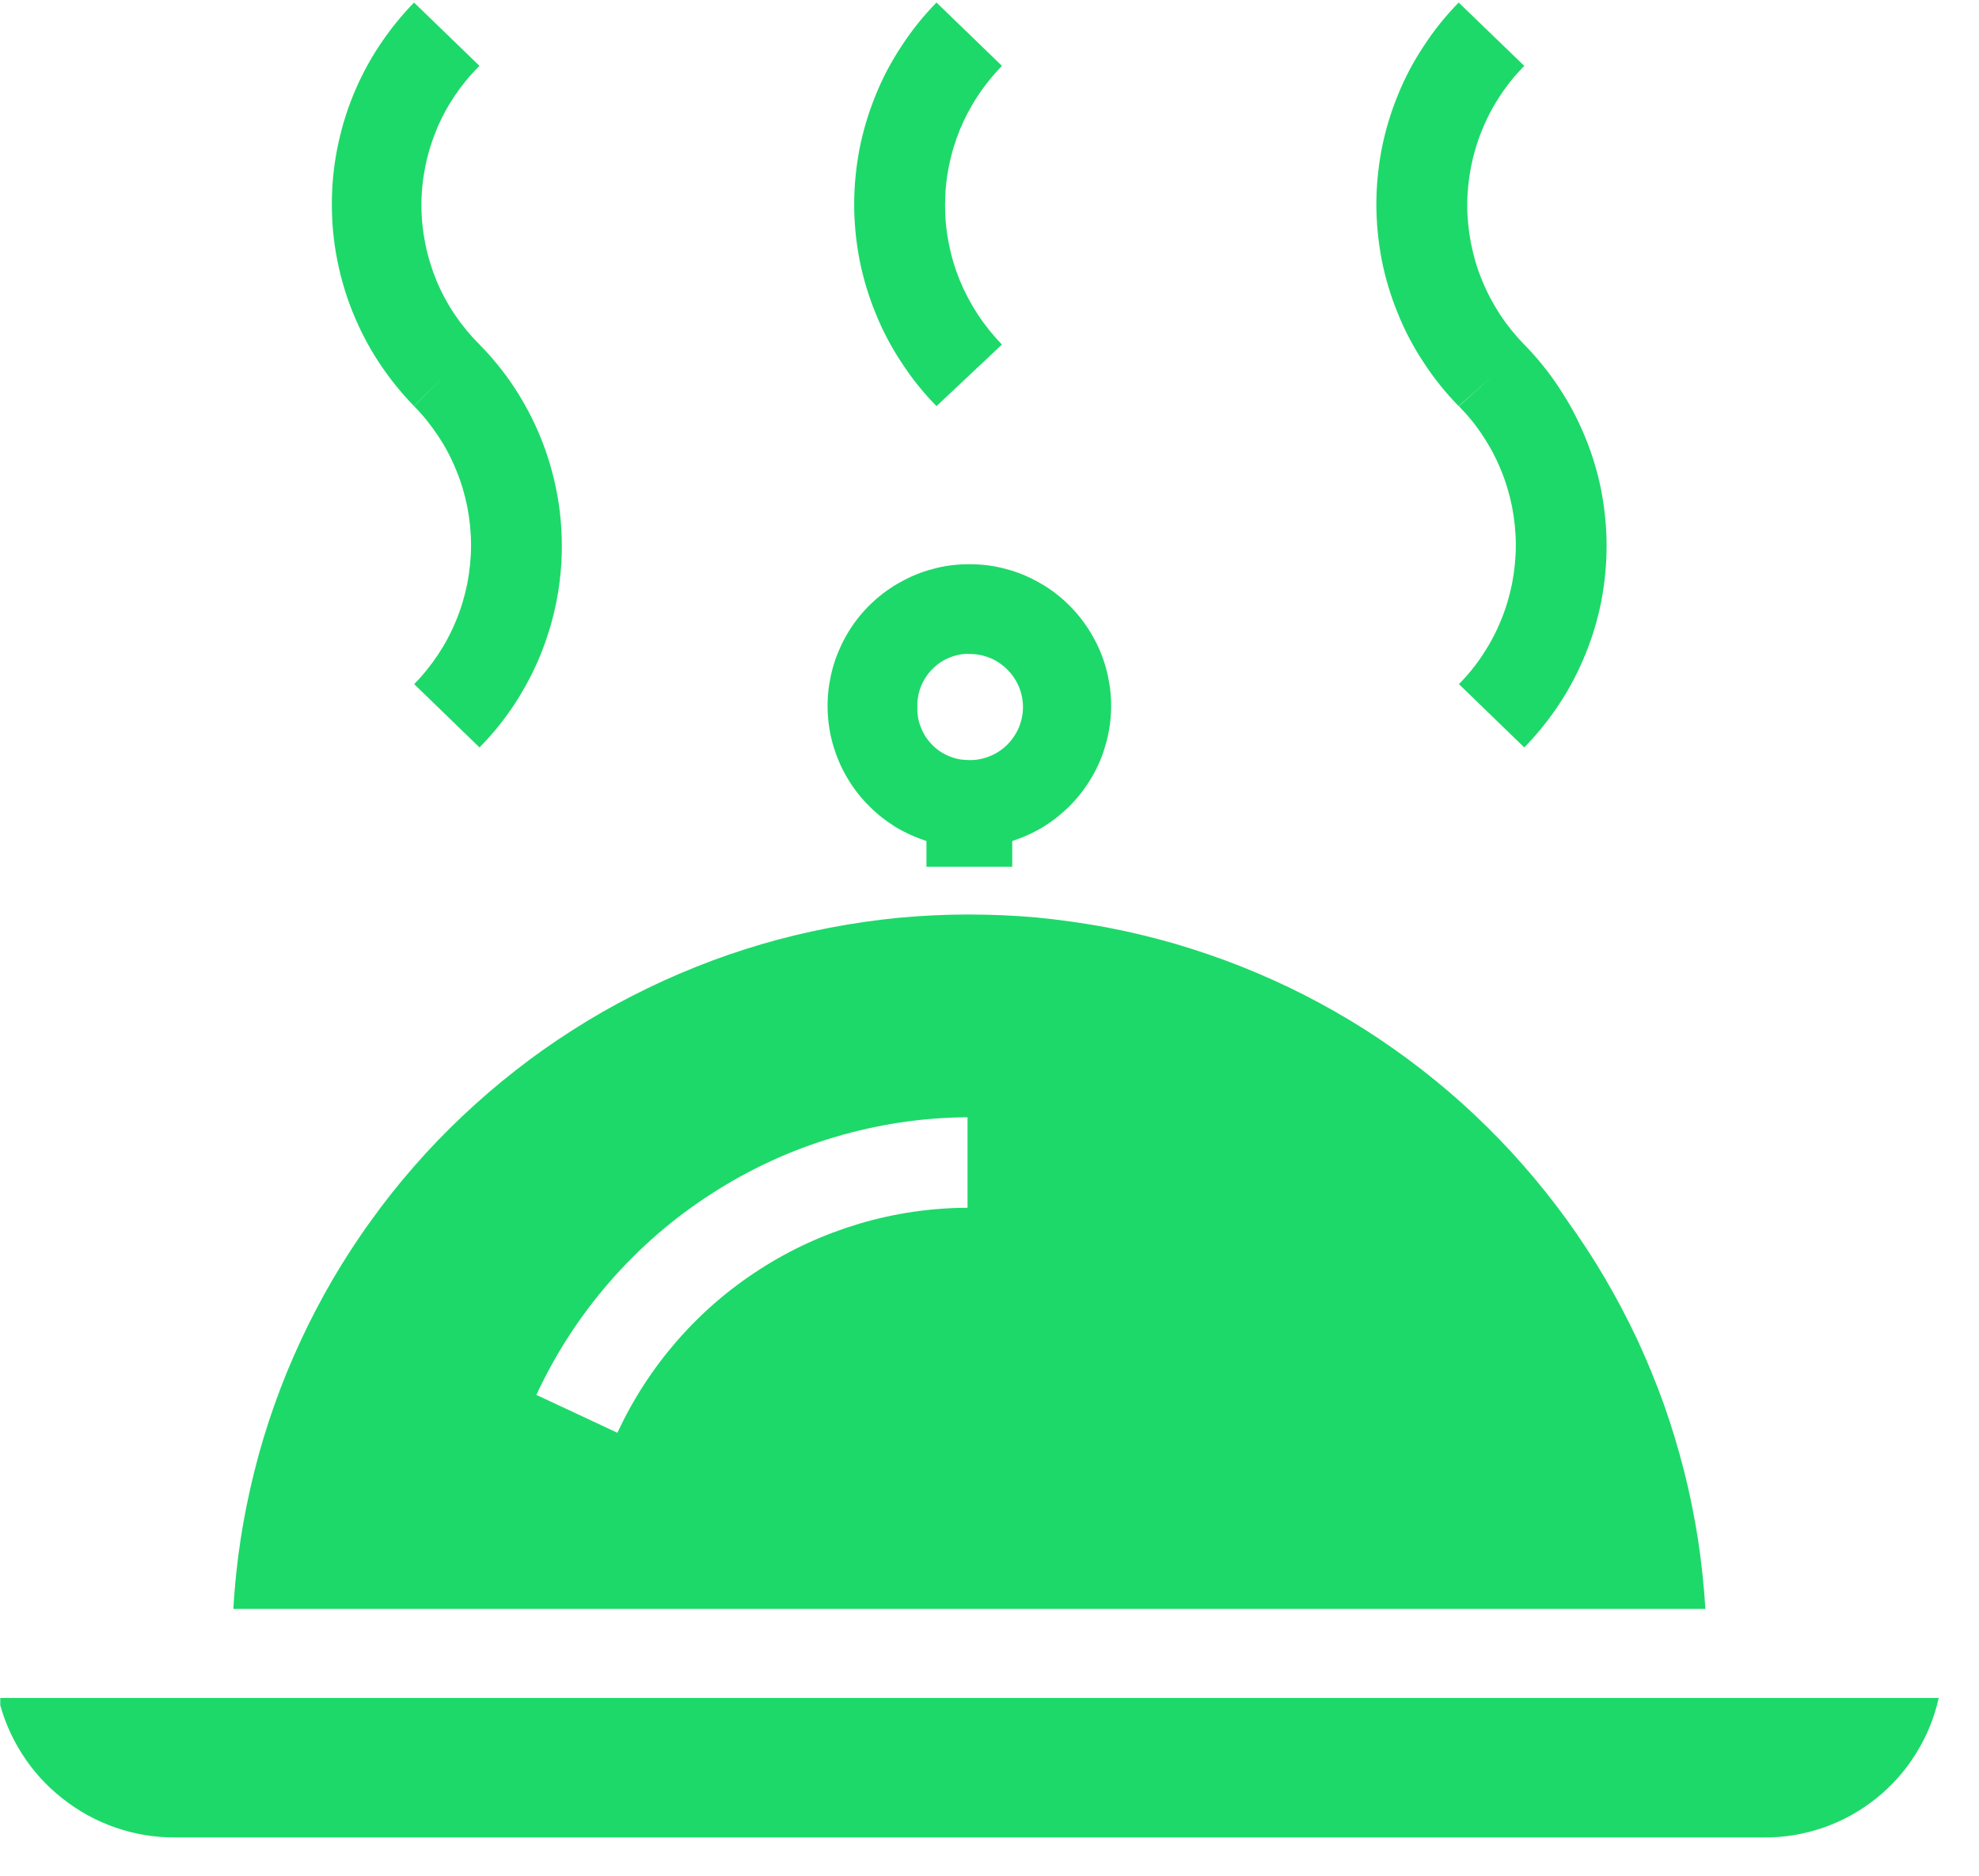 <svg xmlns="http://www.w3.org/2000/svg" xmlns:xlink="http://www.w3.org/1999/xlink" width="77" zoomAndPan="magnify" viewBox="0 0 57.75 54.75" height="73" preserveAspectRatio="xMidYMid meet" version="1.2"><defs><clipPath id="8ee561420e"><path d="M 0.008 49 L 56.746 49 L 56.746 53.754 L 0.008 53.754 Z M 0.008 49 "/></clipPath></defs><g id="146147dd3e"><path style=" stroke:none;fill-rule:nonzero;fill:#1dd969;fill-opacity:1;" d="M 28.234 26.688 C 27.559 26.688 26.883 26.723 26.207 26.785 C 25.531 26.852 24.863 26.949 24.195 27.078 C 23.531 27.207 22.875 27.363 22.223 27.555 C 21.574 27.746 20.934 27.965 20.305 28.219 C 19.676 28.469 19.059 28.75 18.457 29.059 C 17.852 29.367 17.266 29.703 16.695 30.07 C 16.125 30.434 15.57 30.824 15.039 31.242 C 14.504 31.66 13.992 32.102 13.5 32.566 C 13.008 33.031 12.535 33.52 12.09 34.031 C 11.645 34.539 11.223 35.07 10.828 35.621 C 10.43 36.168 10.062 36.738 9.719 37.32 C 9.379 37.906 9.062 38.504 8.777 39.121 C 8.492 39.734 8.234 40.359 8.008 41 C 7.781 41.637 7.586 42.285 7.422 42.941 C 7.258 43.602 7.121 44.266 7.02 44.934 C 6.918 45.602 6.848 46.277 6.809 46.953 L 49.766 46.953 C 49.723 46.273 49.652 45.598 49.551 44.93 C 49.445 44.258 49.312 43.59 49.145 42.934 C 48.977 42.273 48.781 41.625 48.555 40.984 C 48.324 40.344 48.066 39.715 47.781 39.098 C 47.492 38.484 47.176 37.883 46.832 37.297 C 46.488 36.711 46.117 36.145 45.719 35.594 C 45.32 35.043 44.895 34.512 44.445 34 C 44 33.492 43.527 33.004 43.031 32.535 C 42.539 32.07 42.02 31.629 41.484 31.211 C 40.949 30.797 40.395 30.406 39.82 30.039 C 39.246 29.676 38.656 29.34 38.051 29.031 C 37.445 28.723 36.824 28.445 36.195 28.195 C 35.562 27.945 34.918 27.727 34.266 27.535 C 33.613 27.348 32.953 27.188 32.285 27.062 C 31.617 26.938 30.945 26.844 30.27 26.777 C 29.594 26.715 28.914 26.688 28.234 26.688 Z M 28.234 35.246 C 27.16 35.25 26.105 35.406 25.074 35.711 C 24.043 36.02 23.074 36.461 22.172 37.043 C 21.266 37.625 20.461 38.32 19.754 39.133 C 19.047 39.945 18.469 40.84 18.016 41.812 L 15.652 40.707 C 16.211 39.504 16.926 38.402 17.793 37.406 C 18.664 36.406 19.656 35.547 20.77 34.832 C 21.883 34.113 23.074 33.566 24.344 33.188 C 25.613 32.809 26.91 32.613 28.234 32.605 Z M 28.234 35.246 "/><g clip-rule="nonzero" clip-path="url(#8ee561420e)"><path style=" stroke:none;fill-rule:nonzero;fill:#1dd969;fill-opacity:1;" d="M 51.121 49.551 L -0.047 49.551 C 0.09 50.133 0.32 50.676 0.641 51.18 C 0.961 51.684 1.359 52.121 1.828 52.488 C 2.297 52.859 2.812 53.141 3.379 53.336 C 3.945 53.531 4.523 53.625 5.121 53.621 L 51.457 53.621 C 52.055 53.629 52.633 53.531 53.195 53.34 C 53.758 53.145 54.27 52.863 54.738 52.492 C 55.203 52.121 55.594 51.684 55.906 51.18 C 56.223 50.676 56.445 50.133 56.574 49.551 Z M 51.121 49.551 "/></g><path style=" stroke:none;fill-rule:nonzero;fill:#1dd969;fill-opacity:1;" d="M 27.035 24.543 L 27.035 25.293 L 29.539 25.293 L 29.539 24.543 C 29.852 24.441 30.148 24.309 30.426 24.141 C 30.707 23.969 30.961 23.77 31.195 23.539 C 31.43 23.309 31.629 23.055 31.801 22.777 C 31.977 22.5 32.113 22.207 32.215 21.895 C 32.316 21.586 32.383 21.266 32.41 20.941 C 32.438 20.613 32.426 20.289 32.375 19.965 C 32.324 19.645 32.238 19.328 32.113 19.027 C 31.988 18.727 31.828 18.441 31.637 18.176 C 31.445 17.91 31.227 17.672 30.977 17.457 C 30.73 17.246 30.461 17.066 30.168 16.918 C 29.879 16.766 29.574 16.656 29.254 16.578 C 28.938 16.5 28.613 16.465 28.285 16.465 C 27.961 16.465 27.637 16.5 27.32 16.578 C 27 16.656 26.695 16.766 26.406 16.918 C 26.113 17.066 25.844 17.246 25.594 17.457 C 25.348 17.672 25.125 17.91 24.934 18.176 C 24.742 18.441 24.586 18.727 24.461 19.027 C 24.336 19.328 24.25 19.645 24.199 19.965 C 24.148 20.289 24.137 20.613 24.164 20.941 C 24.191 21.266 24.254 21.586 24.359 21.895 C 24.461 22.207 24.598 22.5 24.77 22.777 C 24.941 23.055 25.145 23.309 25.379 23.539 C 25.609 23.77 25.867 23.969 26.145 24.141 C 26.426 24.309 26.723 24.441 27.035 24.543 Z M 28.234 19.086 C 28.445 19.078 28.648 19.109 28.848 19.184 C 29.047 19.258 29.219 19.371 29.371 19.516 C 29.523 19.66 29.641 19.832 29.727 20.027 C 29.809 20.219 29.852 20.422 29.852 20.633 C 29.852 20.844 29.809 21.047 29.727 21.242 C 29.641 21.438 29.523 21.605 29.371 21.754 C 29.219 21.898 29.047 22.008 28.848 22.082 C 28.648 22.156 28.445 22.191 28.234 22.18 C 28.039 22.176 27.848 22.137 27.668 22.055 C 27.484 21.977 27.328 21.867 27.191 21.723 C 27.051 21.582 26.949 21.418 26.875 21.234 C 26.801 21.051 26.766 20.863 26.77 20.664 C 26.762 20.461 26.789 20.266 26.859 20.074 C 26.93 19.883 27.031 19.715 27.172 19.562 C 27.309 19.414 27.469 19.297 27.652 19.215 C 27.84 19.129 28.031 19.086 28.234 19.078 Z M 28.234 19.086 "/><path style=" stroke:none;fill-rule:nonzero;fill:#1dd969;fill-opacity:1;" d="M 12.977 10.949 L 12.086 11.855 C 12.348 12.121 12.582 12.414 12.789 12.727 C 12.996 13.039 13.172 13.371 13.312 13.719 C 13.457 14.066 13.562 14.426 13.637 14.793 C 13.707 15.164 13.746 15.535 13.746 15.91 C 13.746 16.285 13.707 16.656 13.637 17.027 C 13.562 17.395 13.457 17.754 13.312 18.102 C 13.172 18.449 12.996 18.781 12.789 19.094 C 12.582 19.406 12.348 19.699 12.086 19.965 L 13.992 21.812 C 14.375 21.426 14.715 21.004 15.016 20.547 C 15.312 20.094 15.566 19.613 15.773 19.109 C 15.977 18.605 16.133 18.086 16.238 17.551 C 16.344 17.016 16.395 16.477 16.395 15.934 C 16.395 15.387 16.344 14.848 16.238 14.316 C 16.133 13.781 15.977 13.262 15.773 12.758 C 15.566 12.254 15.312 11.773 15.016 11.32 C 14.715 10.863 14.375 10.441 13.992 10.055 C 13.723 9.785 13.484 9.496 13.273 9.184 C 13.062 8.871 12.883 8.539 12.738 8.191 C 12.594 7.84 12.484 7.48 12.41 7.109 C 12.336 6.738 12.297 6.363 12.297 5.988 C 12.297 5.609 12.336 5.234 12.41 4.863 C 12.484 4.492 12.594 4.133 12.738 3.785 C 12.883 3.434 13.062 3.105 13.273 2.789 C 13.484 2.477 13.723 2.188 13.992 1.922 L 12.082 0.074 C 11.703 0.465 11.363 0.887 11.062 1.344 C 10.762 1.797 10.512 2.277 10.305 2.781 C 10.098 3.289 9.945 3.809 9.84 4.344 C 9.734 4.879 9.684 5.418 9.684 5.961 C 9.684 6.508 9.734 7.047 9.84 7.582 C 9.945 8.117 10.098 8.637 10.305 9.141 C 10.512 9.648 10.762 10.129 11.062 10.582 C 11.363 11.039 11.703 11.461 12.082 11.852 Z M 12.977 10.949 "/><path style=" stroke:none;fill-rule:nonzero;fill:#1dd969;fill-opacity:1;" d="M 29.238 10.055 C 28.977 9.785 28.742 9.492 28.535 9.18 C 28.328 8.863 28.152 8.531 28.008 8.184 C 27.867 7.836 27.758 7.477 27.688 7.105 C 27.613 6.738 27.578 6.363 27.578 5.988 C 27.578 5.609 27.613 5.238 27.688 4.867 C 27.758 4.5 27.867 4.141 28.008 3.789 C 28.152 3.441 28.328 3.109 28.535 2.797 C 28.742 2.48 28.977 2.191 29.238 1.922 L 27.328 0.074 C 26.945 0.465 26.605 0.887 26.309 1.344 C 26.008 1.797 25.754 2.277 25.551 2.781 C 25.344 3.289 25.188 3.809 25.082 4.344 C 24.98 4.879 24.926 5.418 24.926 5.961 C 24.926 6.508 24.98 7.047 25.082 7.582 C 25.188 8.117 25.344 8.637 25.551 9.141 C 25.754 9.648 26.008 10.129 26.309 10.582 C 26.605 11.039 26.945 11.461 27.328 11.852 Z M 29.238 10.055 "/><path style=" stroke:none;fill-rule:nonzero;fill:#1dd969;fill-opacity:1;" d="M 43.578 10.949 L 42.574 11.855 C 42.836 12.121 43.074 12.414 43.277 12.727 C 43.484 13.039 43.66 13.371 43.801 13.719 C 43.945 14.066 44.051 14.426 44.125 14.793 C 44.195 15.164 44.234 15.535 44.234 15.91 C 44.234 16.285 44.195 16.656 44.125 17.027 C 44.051 17.395 43.945 17.754 43.801 18.102 C 43.66 18.449 43.484 18.781 43.277 19.094 C 43.074 19.406 42.836 19.699 42.574 19.965 L 44.48 21.812 C 44.859 21.426 45.199 21.004 45.5 20.547 C 45.801 20.094 46.051 19.613 46.258 19.109 C 46.465 18.605 46.621 18.086 46.727 17.551 C 46.828 17.016 46.883 16.477 46.883 15.934 C 46.883 15.387 46.828 14.848 46.727 14.316 C 46.621 13.781 46.465 13.262 46.258 12.758 C 46.051 12.254 45.801 11.773 45.5 11.32 C 45.199 10.863 44.859 10.441 44.48 10.055 C 44.215 9.785 43.98 9.492 43.773 9.18 C 43.566 8.863 43.391 8.531 43.25 8.184 C 43.105 7.836 43 7.477 42.926 7.105 C 42.855 6.738 42.816 6.363 42.816 5.988 C 42.816 5.609 42.855 5.238 42.926 4.867 C 43 4.5 43.105 4.141 43.25 3.793 C 43.391 3.441 43.566 3.109 43.773 2.797 C 43.98 2.48 44.215 2.191 44.48 1.922 L 42.566 0.074 C 42.184 0.465 41.844 0.887 41.547 1.344 C 41.246 1.797 40.992 2.277 40.789 2.781 C 40.582 3.289 40.426 3.809 40.32 4.344 C 40.219 4.879 40.164 5.418 40.164 5.961 C 40.164 6.508 40.219 7.047 40.32 7.582 C 40.426 8.117 40.582 8.637 40.789 9.141 C 40.992 9.648 41.246 10.129 41.547 10.582 C 41.844 11.039 42.184 11.461 42.566 11.852 Z M 43.578 10.949 "/></g></svg>